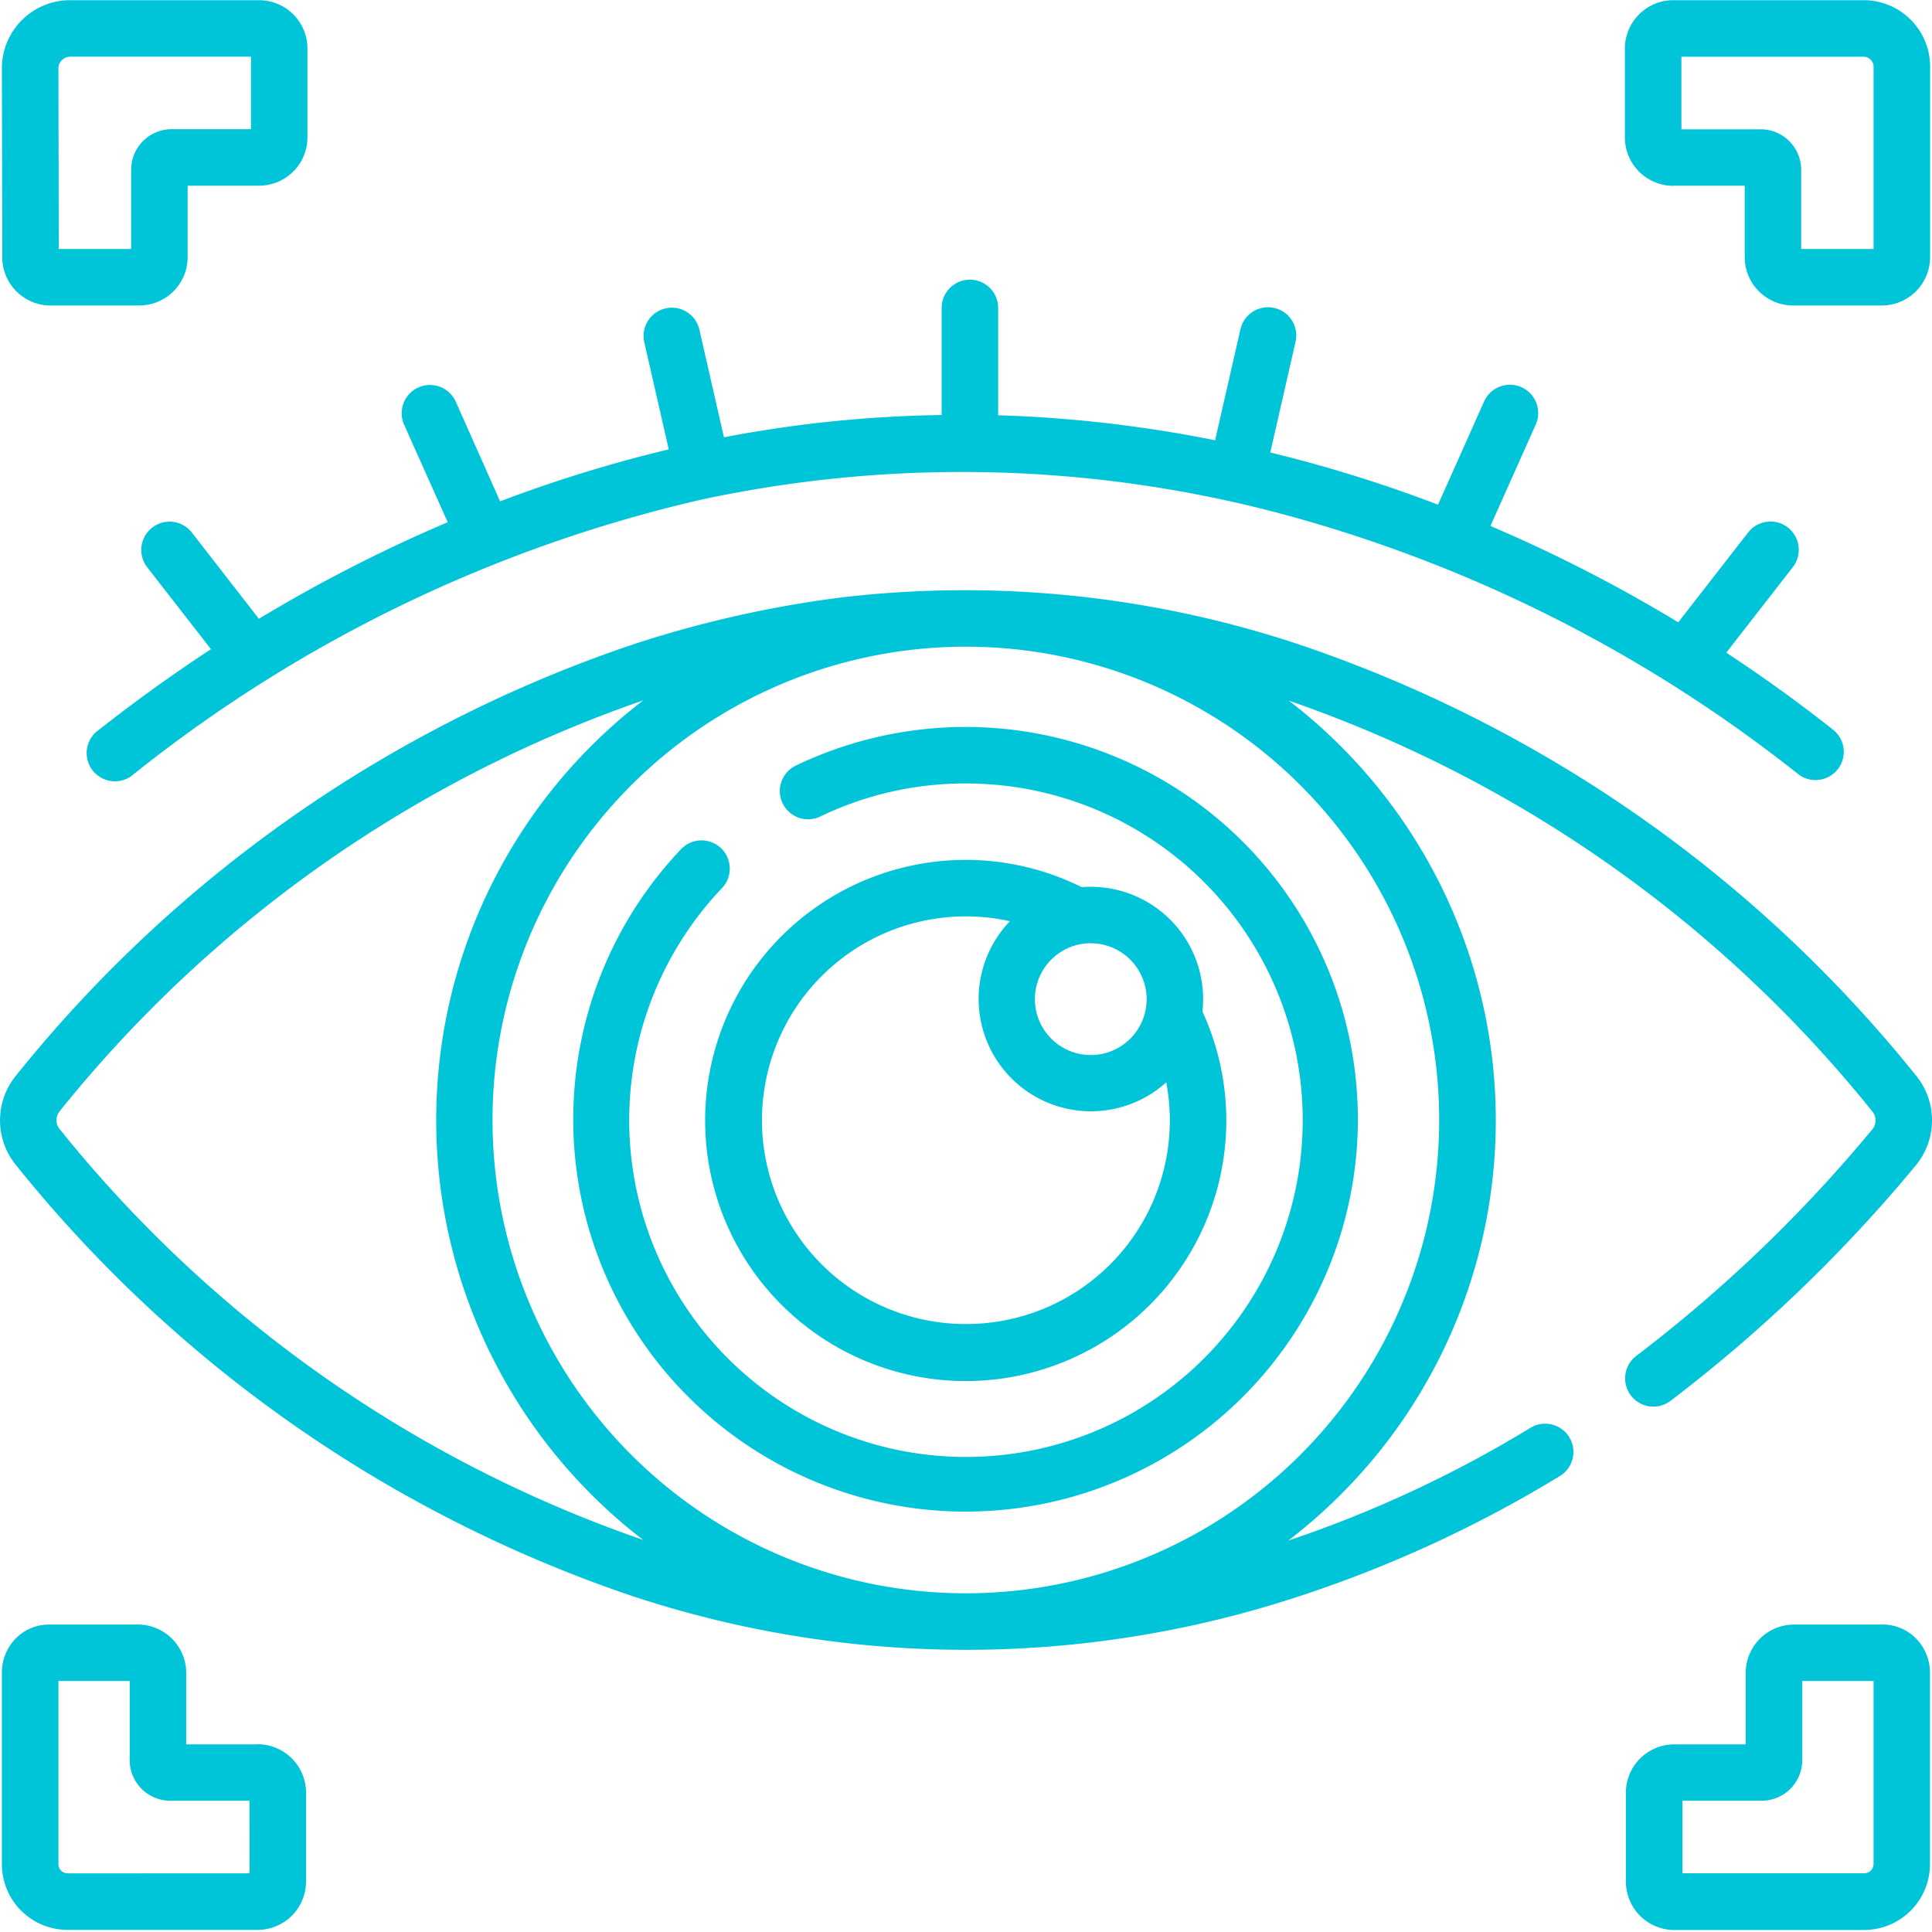 <svg xmlns="http://www.w3.org/2000/svg" width="50" height="50" viewBox="0 0 50 50">
  <g id="Robust_and_future-proof" data-name="Robust and future-proof" transform="translate(-25 -164)">
    <rect id="Rectangle_25" data-name="Rectangle 25" width="50" height="50" transform="translate(25 164)" fill="#c5c5c5" opacity="0"/>
    <g id="future" transform="translate(25 163.695)">
      <g id="Group_784" data-name="Group 784" transform="translate(0 0.31)">
        <g id="Group_783" data-name="Group 783" transform="translate(0 0)">
          <path id="Path_3057" data-name="Path 3057" d="M42.349,176.679a.731.731,0,1,0,.881,1.167,38.474,38.474,0,0,0,6.359-6.106,1.829,1.829,0,0,0,0-2.311A34.694,34.694,0,0,0,33.6,158.262a27.372,27.372,0,0,0-11.836-1.209,29.059,29.059,0,0,0-5.365,1.209A34.694,34.694,0,0,0,.412,169.429a1.829,1.829,0,0,0,0,2.311A34.694,34.694,0,0,0,16.4,182.908a27.511,27.511,0,0,0,16.874.106,32.253,32.253,0,0,0,7.094-3.223.731.731,0,0,0-.759-1.25,30.947,30.947,0,0,1-6.27,2.92,13.694,13.694,0,0,0,.016-21.738,33.306,33.306,0,0,1,15.11,10.643.363.363,0,0,1,0,.44A37.011,37.011,0,0,1,42.349,176.679ZM1.535,170.8a.363.363,0,0,1,0-.44,33.305,33.305,0,0,1,15.11-10.643,13.694,13.694,0,0,0,0,21.726A33.306,33.306,0,0,1,1.535,170.8Zm34.406-5.723a12.237,12.237,0,0,1,.1,10.793,12.249,12.249,0,1,1-.1-10.793Z" transform="translate(0 -141.595)" fill="#00c5d9"/>
          <path id="Path_3058" data-name="Path 3058" d="M197.305,229.24c-.078,0-.155,0-.232.01a6.744,6.744,0,1,0,3.122,3.218,2.906,2.906,0,0,0-2.891-3.228Zm0,1.462a1.446,1.446,0,1,1-1.446,1.446A1.448,1.448,0,0,1,197.305,230.7Zm-3.229,9.854a5.275,5.275,0,1,1,1.136-10.425,2.907,2.907,0,0,0,4.046,4.17,5.27,5.27,0,0,1-5.182,6.255Z" transform="translate(-169.076 -206.295)" fill="#00c5d9"/>
          <path id="Path_3059" data-name="Path 3059" d="M157.481,195.23a.731.731,0,0,0,.976.342,8.634,8.634,0,0,1,3.77-.855,8.715,8.715,0,1,1-6.315,2.708.731.731,0,1,0-1.059-1.008,10.153,10.153,0,1,0,2.971-2.163A.731.731,0,0,0,157.481,195.23Z" transform="translate(-137.227 -174.446)" fill="#00c5d9"/>
          <path id="Path_3060" data-name="Path 3060" d="M32.722,80.784a38.77,38.77,0,0,0-4.887,2.5L26.1,81.051a.731.731,0,0,0-1.154.9l1.649,2.119q-1.485.973-2.9,2.086A.731.731,0,1,0,24.6,87.3a36.743,36.743,0,0,1,14.684-7.1,32.12,32.12,0,0,1,14.907.338A36.886,36.886,0,0,1,67.667,87.3a.731.731,0,1,0,.907-1.147q-1.339-1.058-2.763-1.993l1.721-2.212a.731.731,0,0,0-1.154-.9l-1.81,2.326a38.719,38.719,0,0,0-4.86-2.493l1.171-2.623a.731.731,0,0,0-1.335-.6l-1.193,2.672a36.155,36.155,0,0,0-3.791-1.213q-.275-.071-.55-.138l.654-2.864a.731.731,0,1,0-1.426-.326l-.656,2.874a33.865,33.865,0,0,0-5.615-.647V75.238a.731.731,0,1,0-1.462,0v2.772a32.293,32.293,0,0,0-5.634.576L39.235,75.8a.731.731,0,1,0-1.426.326l.633,2.773a35.62,35.62,0,0,0-4.364,1.345L32.93,77.664a.731.731,0,1,0-1.335.6Z" transform="translate(-21.135 -67.274)" fill="#00c5d9"/>
          <path id="Path_3061" data-name="Path 3061" d="M.88,7.842a1.243,1.243,0,0,0,.888.369H4.062A1.253,1.253,0,0,0,5.313,6.959V5.111H7.162A1.253,1.253,0,0,0,8.414,3.859v-2.3A1.253,1.253,0,0,0,7.162.31H2.244A1.764,1.764,0,0,0,.506,2.044l.01,4.909a1.244,1.244,0,0,0,.364.89Zm1.364-6.07H6.952V3.648H4.9A1.05,1.05,0,0,0,3.851,4.7V6.749H1.978l-.009-4.7a.308.308,0,0,1,.276-.274Z" transform="translate(-0.457 -0.31)" fill="#00c5d9"/>
          <path id="Path_3062" data-name="Path 3062" d="M432.625,5.111h1.849V6.959a1.253,1.253,0,0,0,1.252,1.252h2.294a1.252,1.252,0,0,0,1.252-1.255V2A1.719,1.719,0,0,0,437.543.31h-4.918a1.253,1.253,0,0,0-1.252,1.252v2.3a1.253,1.253,0,0,0,1.252,1.252Zm.21-3.338h4.708a.264.264,0,0,1,.266.233V6.749h-1.873V4.7a1.05,1.05,0,0,0-1.049-1.049h-2.051V1.772Z" transform="translate(-389.321 -0.31)" fill="#00c5d9"/>
          <path id="Path_3063" data-name="Path 3063" d="M7.125,434.641H5.276v-1.849a1.253,1.253,0,0,0-1.252-1.252H1.73a1.205,1.205,0,0,0-.861.356,1.257,1.257,0,0,0-.363.9v4.955a1.7,1.7,0,0,0,1.7,1.691H7.125a1.253,1.253,0,0,0,1.252-1.252v-2.3a1.253,1.253,0,0,0-1.252-1.252Zm-.21,3.338H2.207a.238.238,0,0,1-.238-.233V433H3.814v2.051A1.05,1.05,0,0,0,4.863,436.1H6.914Z" transform="translate(-0.457 -389.502)" fill="#00c5d9"/>
          <path id="Path_3064" data-name="Path 3064" d="M438.3,431.54h-2.294a1.253,1.253,0,0,0-1.252,1.252v1.849h-1.849a1.253,1.253,0,0,0-1.252,1.252v2.3a1.253,1.253,0,0,0,1.252,1.252h4.918a1.706,1.706,0,0,0,1.7-1.7V432.8a1.259,1.259,0,0,0-.363-.9A1.205,1.205,0,0,0,438.3,431.54Zm-.238,6.2a.239.239,0,0,1-.238.237h-4.708V436.1h2.052a1.05,1.05,0,0,0,1.049-1.049V433h1.846v4.74Z" transform="translate(-389.575 -389.502)" fill="#00c5d9"/>
        </g>
      </g>
    </g>
  </g>
</svg>
